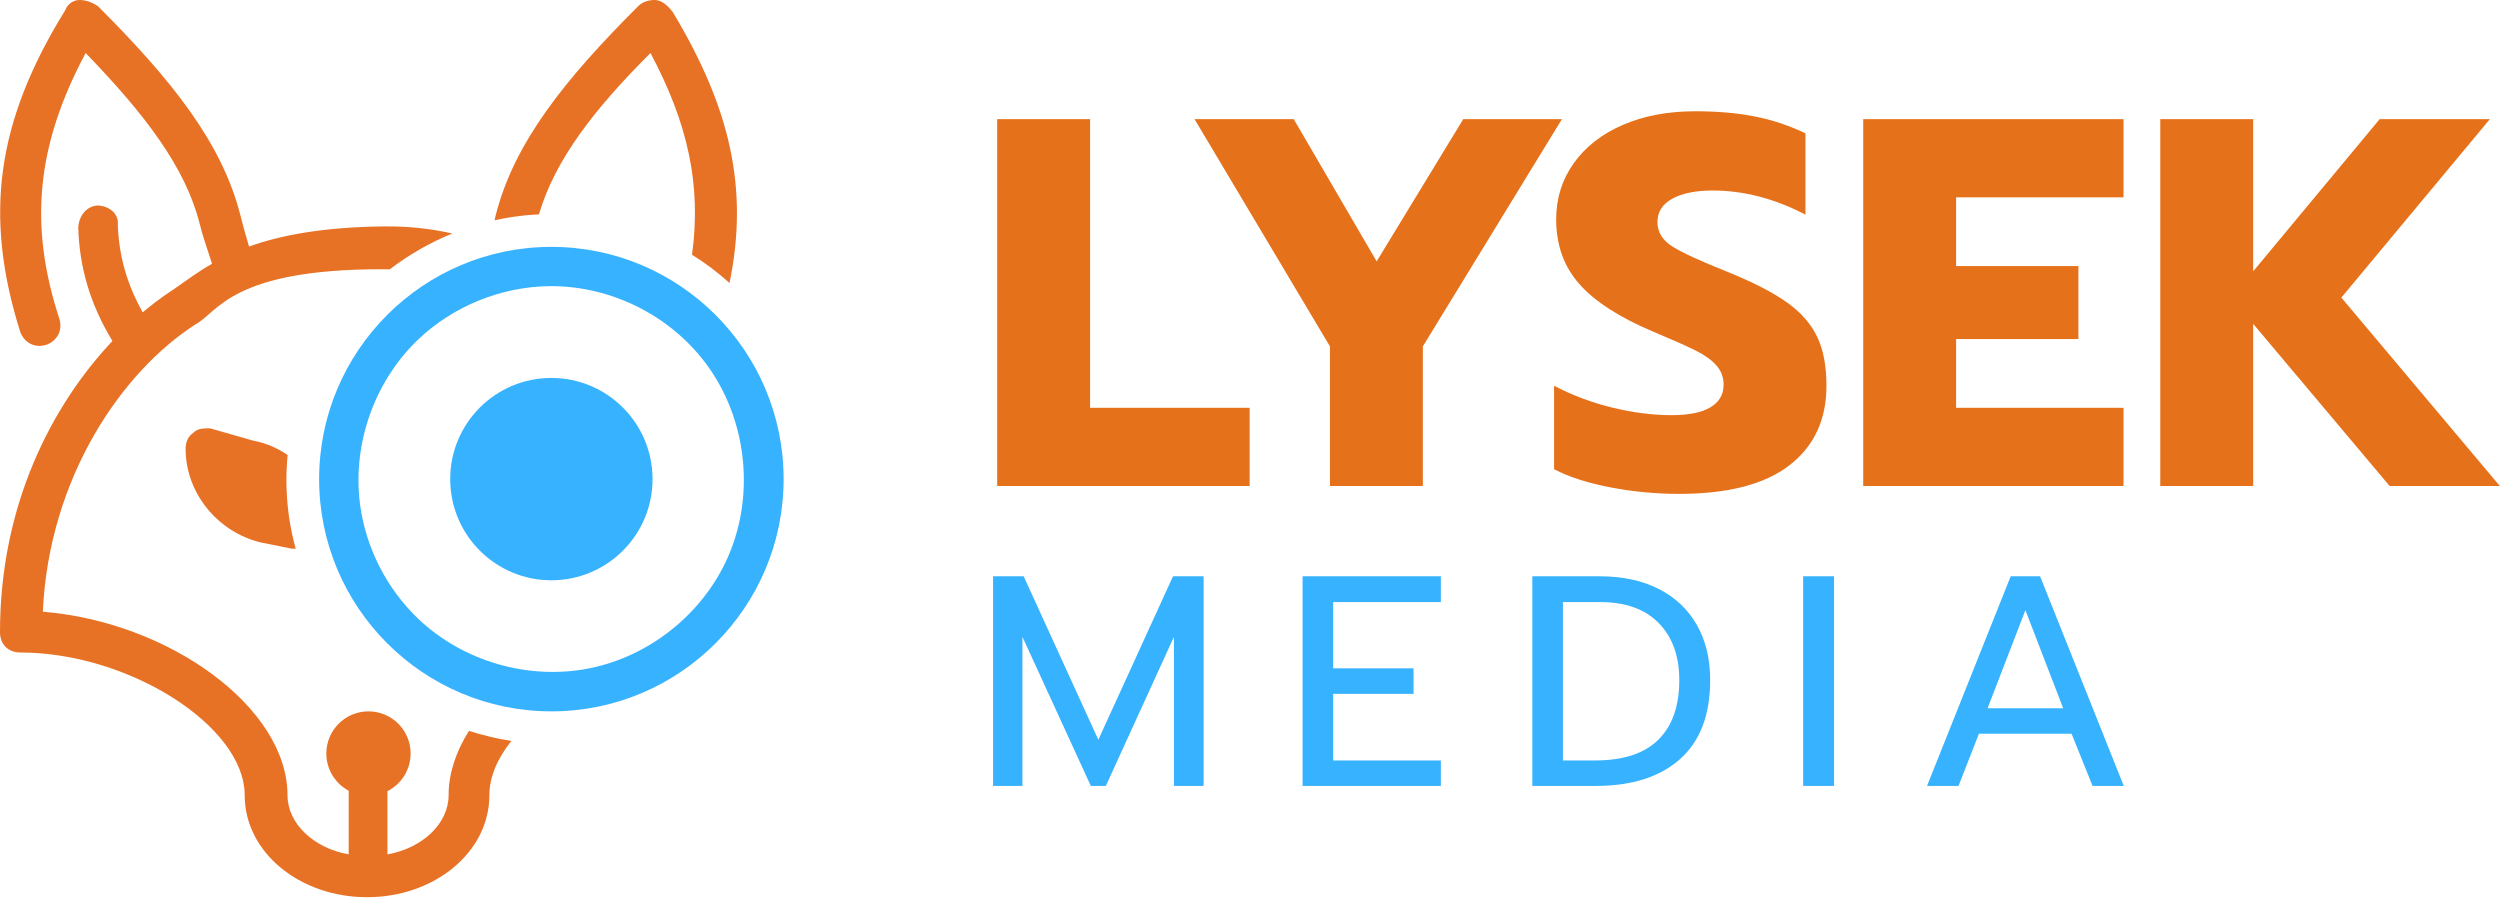 <?xml version="1.0" encoding="UTF-8" standalone="no"?><!DOCTYPE svg PUBLIC "-//W3C//DTD SVG 1.1//EN" "http://www.w3.org/Graphics/SVG/1.1/DTD/svg11.dtd"><svg width="100%" height="100%" viewBox="0 0 579 208" version="1.1" xmlns="http://www.w3.org/2000/svg" xmlns:xlink="http://www.w3.org/1999/xlink" xml:space="preserve" xmlns:serif="http://www.serif.com/" style="fill-rule:evenodd;clip-rule:evenodd;stroke-linejoin:round;stroke-miterlimit:2;"><g><path d="M118.436,171.595c-3.221,4.039 -5.097,8.344 -5.097,12.582c0,13.223 -12.75,23.612 -28.334,23.612c-15.585,0 -28.335,-10.389 -28.335,-23.612c0,-16.057 -26.918,-33.058 -51.948,-33.058c-2.833,0 -4.722,-1.888 -4.722,-4.722c0,-29.496 12.034,-52.574 26.04,-67.422c-5.188,-8.549 -7.657,-17.116 -7.914,-26.276c0.179,-2.982 2.093,-4.961 4.496,-5.116c2.982,0.179 4.961,2.093 4.66,4.618c0.307,7.115 2.058,13.516 5.77,20.135c2.066,-1.738 4.138,-3.299 6.187,-4.68c0.148,-0.11 0.307,-0.216 0.479,-0.319l0,0c0.141,-0.094 0.282,-0.186 0.423,-0.278c2.753,-1.927 6.491,-4.653 8.972,-5.957c-1.53,-4.609 -2.242,-6.791 -2.833,-9.155c-3.306,-13.222 -12.751,-25.501 -26.446,-39.668c-11.334,21.251 -13.223,39.668 -6.139,61.392c0.944,2.834 -0.472,5.195 -2.834,6.139c-2.833,0.945 -5.194,-0.472 -6.139,-2.833c-8.5,-26.919 -5.667,-48.642 10.39,-74.616c0.472,-1.417 1.889,-2.361 3.305,-2.361c1.417,0 2.834,0.472 4.251,1.417c17.001,17.001 28.807,31.641 33.058,48.642c0.75,3.001 1.788,6.485 1.954,7.04c6.968,-2.513 16.761,-4.502 31.18,-4.662c6.003,-0.067 11.268,0.574 15.885,1.647c-5.178,2.106 -10.055,4.904 -14.474,8.291c-0.619,-0.014 -1.247,-0.021 -1.883,-0.021c-34.757,0.003 -37.857,9.9 -43.052,12.734c-17.001,10.862 -34.002,35.419 -35.419,66.587c29.28,2.361 56.67,22.196 56.67,42.502c0,6.611 6.139,12.279 14.168,13.695l0,-14.745c-3.079,-1.642 -5.177,-4.887 -5.177,-8.617c0,-5.387 4.374,-9.761 9.76,-9.761c5.387,0 9.761,4.374 9.761,9.761c0,3.809 -2.187,7.111 -5.372,8.719l0,14.643c8.028,-1.416 14.167,-7.083 14.167,-13.695c0,-5.067 1.706,-10.134 4.72,-14.915c3.204,1.041 6.493,1.821 9.822,2.333Zm-49.952,-44.506c-0.301,0 -0.614,-0.008 -0.941,-0.025l-7.084,-1.417c-9.917,-2.361 -17.473,-11.334 -17.473,-21.723c0,-1.417 0.472,-2.834 1.889,-3.778c0.944,-0.945 2.361,-0.945 3.778,-0.945l9.917,2.834c2.969,0.565 5.684,1.723 8.043,3.335c-0.442,4.65 -0.359,9.347 0.274,13.972c0.358,2.619 0.895,5.207 1.597,7.747Zm46.054,-76.067c0.065,-0.322 0.138,-0.643 0.218,-0.963c4.25,-17.001 16.056,-31.641 33.057,-48.642c0.945,-0.945 2.362,-1.417 3.778,-1.417c1.417,0 2.834,0.944 4.251,2.833c13.254,22.091 17.627,40.765 13.118,62.706c-2.694,-2.436 -5.608,-4.625 -8.693,-6.544c2.214,-16.045 -0.921,-30.407 -9.62,-46.716c-12.924,12.924 -22.064,24.587 -25.83,37.369c-0.285,0.013 -0.571,0.028 -0.856,0.046c-3.187,0.192 -6.337,0.64 -9.423,1.328Z" style="fill:#e77124;"/><path d="M127.698,57.175c29.686,0 53.788,24.101 53.788,53.787c0,29.686 -24.102,53.787 -53.788,53.787c-29.686,0 -53.787,-24.101 -53.787,-53.787c0,-29.686 24.101,-53.787 53.787,-53.787Zm0.148,9.095c13.69,0.066 27.051,6.653 35.41,17.623c9.896,12.986 11.924,31.503 4.712,46.459c-5.936,12.31 -17.8,21.63 -31.282,24.393c-14.105,2.89 -29.463,-1.499 -39.922,-11.533c-7.195,-6.904 -11.99,-16.272 -13.344,-26.165c-1.9,-13.882 3.133,-28.538 13.344,-38.335c8.131,-7.801 19.332,-12.353 30.649,-12.441c0.145,-0.001 0.289,-0.001 0.433,-0.001Z" style="fill:#37b2ff;"/><circle cx="127.698" cy="110.962" r="23.431" style="fill:#37b2ff;"/></g><g><path d="M388.853,114.383c-5.349,0 -10.657,-0.506 -15.925,-1.519c-5.267,-1.013 -9.603,-2.411 -13.006,-4.194l0,-19.327c4.376,2.269 8.934,3.97 13.675,5.105c4.741,1.135 9.259,1.702 13.554,1.702c3.971,0 6.969,-0.608 8.995,-1.824c2.026,-1.215 3.039,-2.957 3.039,-5.227c0,-1.701 -0.547,-3.18 -1.641,-4.436c-1.094,-1.256 -2.695,-2.411 -4.802,-3.465c-2.107,-1.053 -5.389,-2.512 -9.846,-4.376c-7.861,-3.322 -13.574,-7.01 -17.139,-11.062c-3.566,-4.052 -5.349,-9.035 -5.349,-14.951c0,-4.862 1.357,-9.198 4.072,-13.007c2.715,-3.809 6.504,-6.767 11.366,-8.874c4.862,-2.107 10.454,-3.16 16.775,-3.16c5.186,0 9.805,0.405 13.857,1.216c4.052,0.81 7.942,2.107 11.67,3.889l0,18.842c-7.132,-3.728 -14.303,-5.592 -21.516,-5.592c-3.89,0 -6.989,0.628 -9.299,1.884c-2.31,1.256 -3.464,3.06 -3.464,5.41c0,2.35 1.175,4.254 3.525,5.713c2.35,1.459 6.685,3.444 13.006,5.956c5.754,2.35 10.232,4.66 13.433,6.929c3.201,2.269 5.53,4.903 6.989,7.901c1.459,2.999 2.188,6.807 2.188,11.427c0,7.86 -2.856,13.999 -8.57,18.416c-5.713,4.416 -14.242,6.624 -25.587,6.624Zm-99.435,-1.823l-58.469,0l0,-84.969l21.516,0l0,66.857l36.953,0l0,18.112Zm202.394,0l-60.293,0l0,-84.969l60.293,0l0,18.112l-38.777,0l0,15.924l28.323,0l0,16.897l-28.323,0l0,15.924l38.777,0l0,18.112Zm30.024,0l-21.515,0l0,-84.969l21.515,0l0,35.252l29.296,-35.252l25.527,0l-34.401,41.33l36.71,43.639l-25.527,0l-31.605,-37.561l0,37.561Zm-192.304,0l-21.515,0l0,-32.334l-31.362,-52.635l22.974,0l19.206,32.942l20.057,-32.942l22.853,0l-32.213,52.635l0,32.334Z" style="fill:#e6711b;fill-rule:nonzero;"/><path d="M236.801,182.021l-6.807,0l0,-48.553l7.085,0l17.296,37.856l17.296,-37.856l7.085,0l0,48.553l-6.877,0l0,-34.522l-15.767,34.522l-3.473,0l-15.838,-34.522l0,34.522Zm187.963,0l-7.154,0l0,-48.553l7.154,0l0,48.553Zm-91.064,-42.579l-24.937,0l0,15.351l18.616,0l0,5.904l-18.616,0l0,15.42l24.937,0l0,5.904l-32.022,0l0,-48.553l32.022,0l0,5.974Zm35.842,42.579l-14.656,0l0,-48.553l15.629,0c5.232,0 9.771,0.972 13.614,2.917c3.844,1.945 6.796,4.724 8.856,8.336c2.061,3.612 3.091,7.872 3.091,12.781c0,8.057 -2.326,14.158 -6.98,18.303c-4.654,4.144 -11.172,6.216 -19.554,6.216Zm122.322,0l-7.224,0l-4.862,-12.086l-21.464,0l-4.723,12.086l-7.294,0l19.38,-48.553l6.807,0l19.38,48.553Zm-121.28,-42.579l-8.613,0l0,36.675l7.502,0c6.483,0 11.345,-1.597 14.587,-4.793c3.241,-3.195 4.862,-7.802 4.862,-13.822c0,-5.557 -1.586,-9.957 -4.758,-13.198c-3.172,-3.242 -7.699,-4.862 -13.58,-4.862Zm107.249,24.589l-8.753,-22.714l-8.752,22.714l17.505,0Z" style="fill:#37b2ff;fill-rule:nonzero;"/></g></svg>